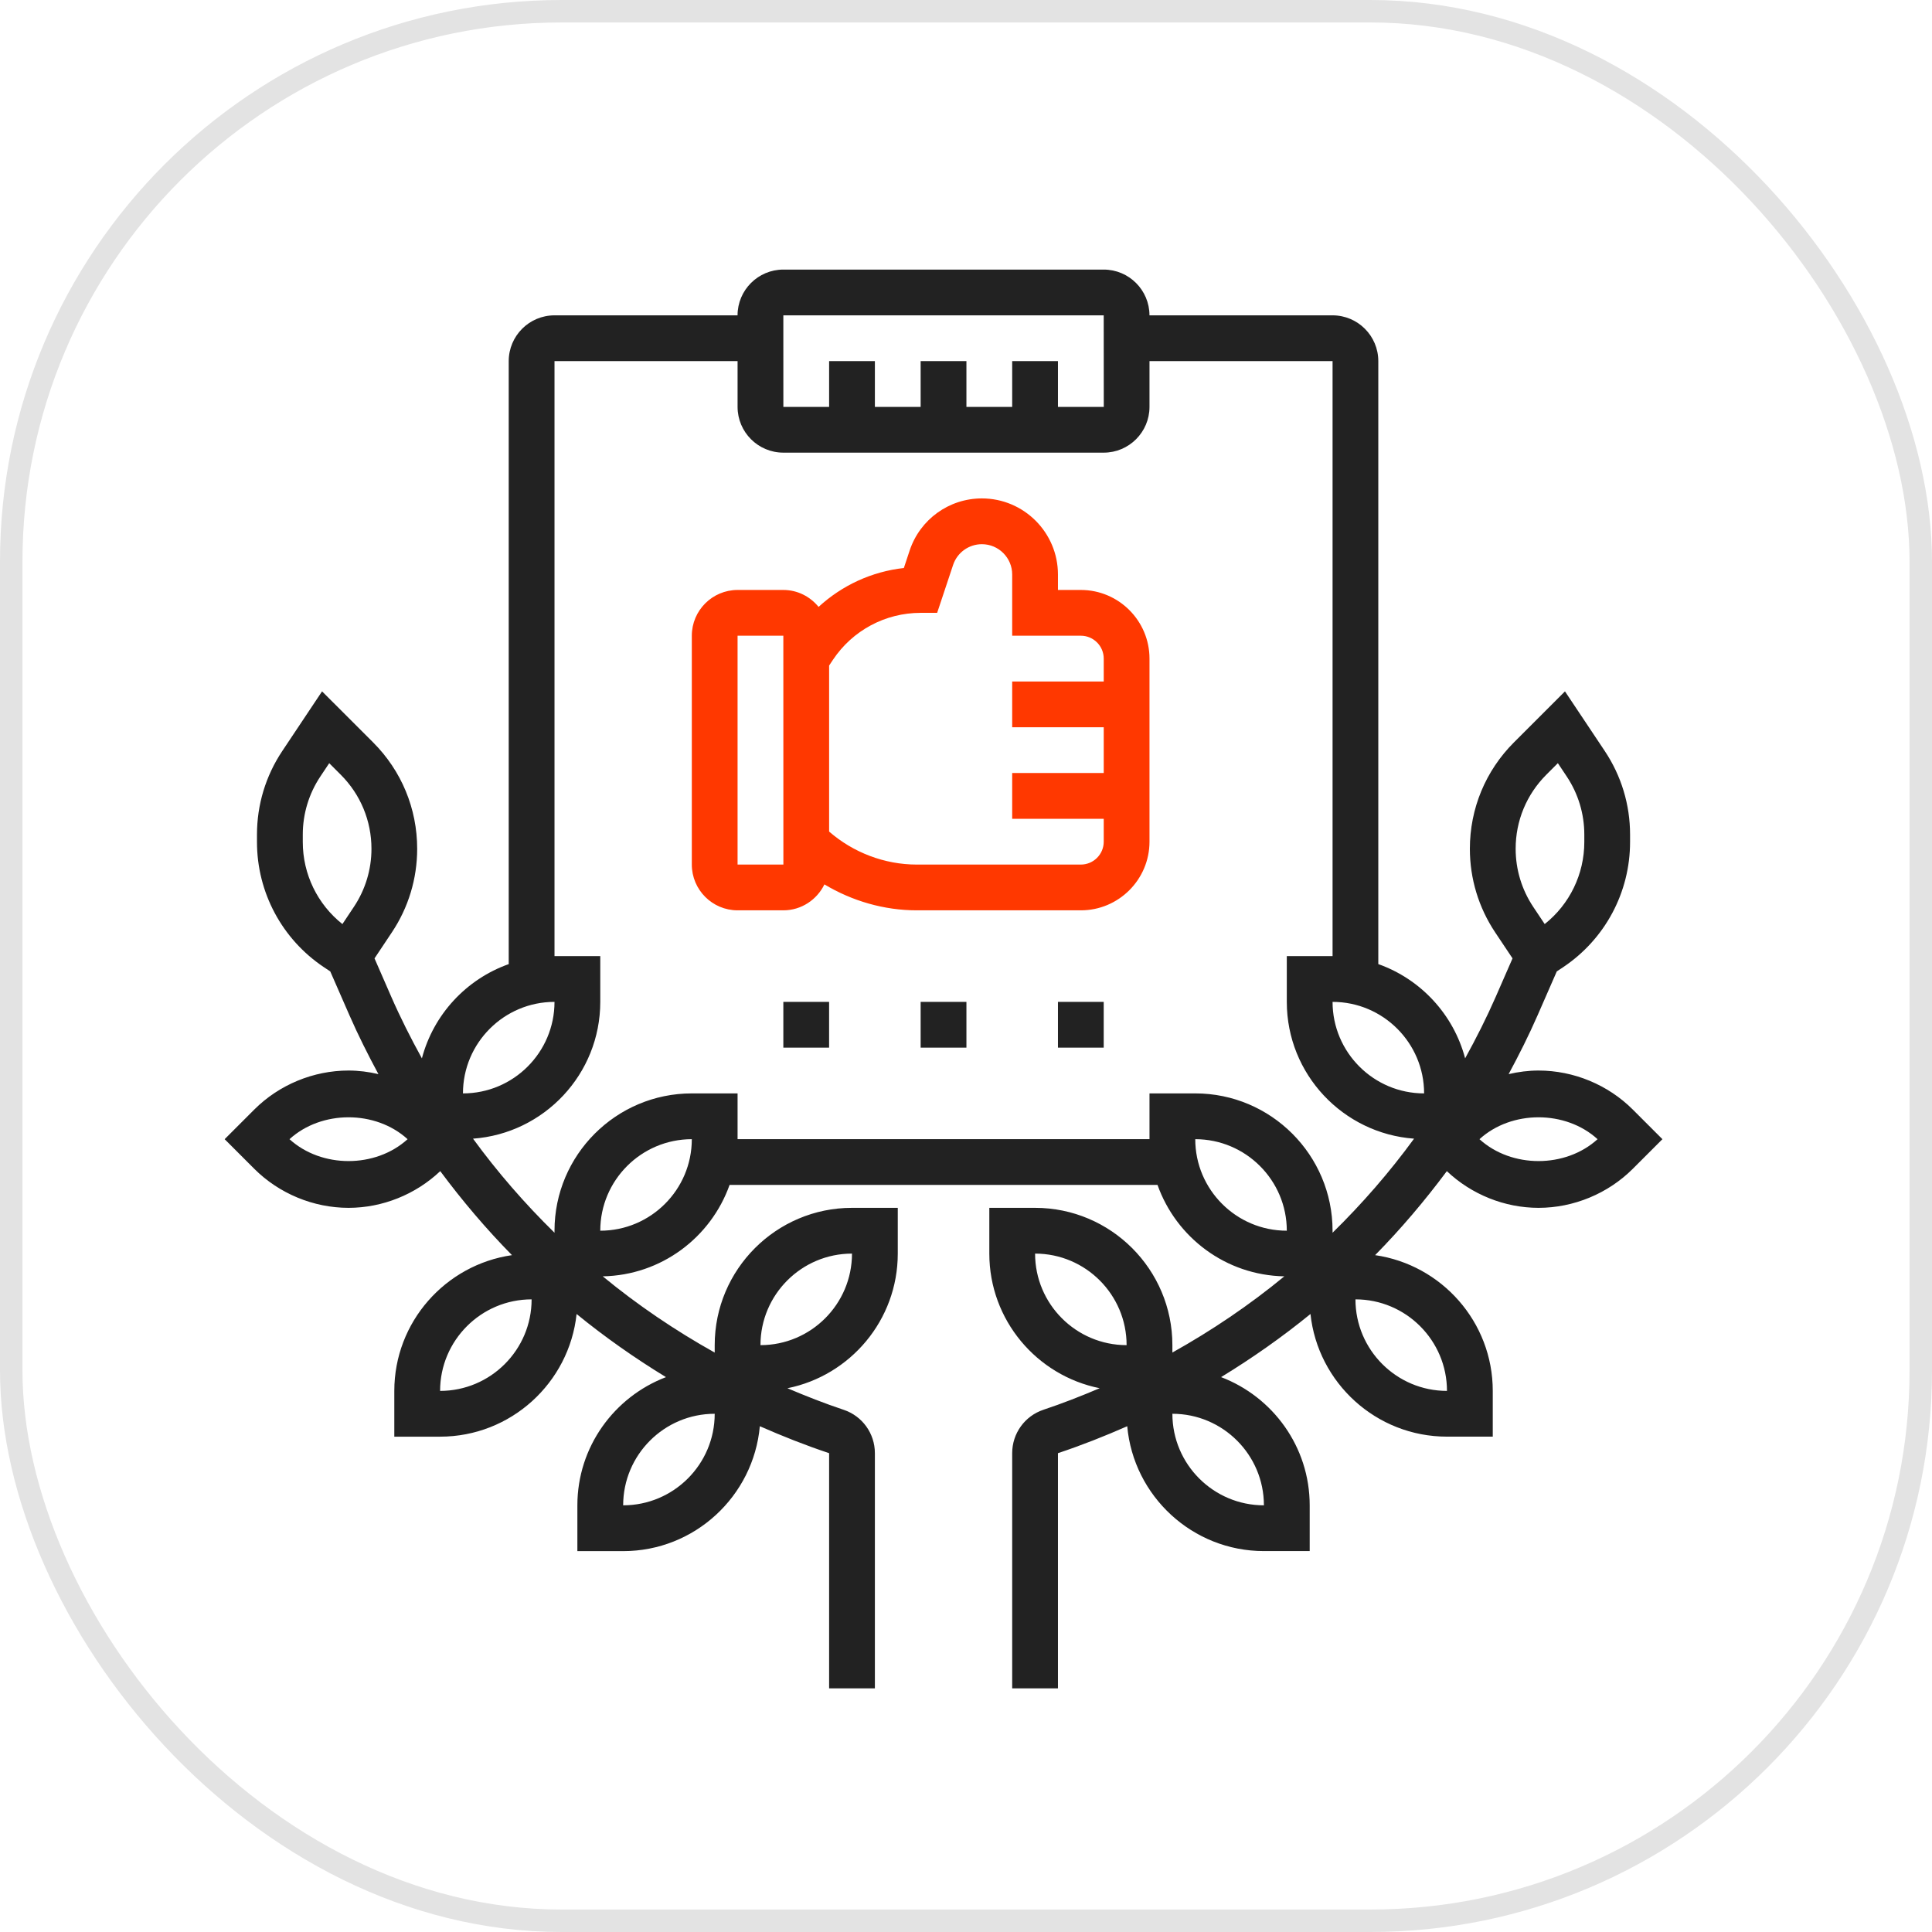 <svg width="86" height="86" viewBox="0 0 86 86" fill="none" xmlns="http://www.w3.org/2000/svg">
<rect x="0.5" y="0.5" width="85" height="85" rx="24.5" stroke="#E3E3E3"/>
<path d="M72.683 49.392C71.578 48.286 70.048 47.653 68.485 47.653C68.035 47.653 67.589 47.711 67.154 47.813C67.617 46.955 68.056 46.082 68.449 45.182L69.298 43.241L69.575 43.057C71.444 41.81 72.56 39.726 72.56 37.48V37.149C72.56 35.822 72.171 34.536 71.435 33.432L69.662 30.775L67.392 33.045C66.127 34.31 65.429 35.994 65.429 37.783C65.429 39.11 65.818 40.396 66.553 41.5L67.328 42.661L66.582 44.367C66.171 45.307 65.71 46.218 65.218 47.11C64.701 45.155 63.241 43.585 61.353 42.915V16.075C61.353 14.951 60.44 14.037 59.316 14.037H51.167C51.167 12.914 50.253 12 49.13 12H34.868C33.745 12 32.831 12.914 32.831 14.037H24.682C23.558 14.037 22.645 14.951 22.645 16.075V42.916C20.757 43.586 19.297 45.156 18.78 47.111C18.288 46.219 17.827 45.308 17.416 44.368L16.671 42.661L17.445 41.5C18.182 40.396 18.57 39.109 18.57 37.783C18.57 35.993 17.872 34.31 16.607 33.045L14.336 30.775L12.564 33.432C11.827 34.536 11.439 35.823 11.439 37.149V37.48C11.439 39.726 12.555 41.81 14.424 43.057L14.701 43.241L15.55 45.182C15.943 46.082 16.383 46.955 16.845 47.813C16.411 47.711 15.965 47.653 15.515 47.653C13.952 47.653 12.422 48.286 11.317 49.392L10 50.709L11.317 52.026C12.422 53.131 13.952 53.765 15.515 53.765C17.026 53.765 18.501 53.169 19.597 52.131C20.578 53.45 21.64 54.704 22.79 55.871C19.833 56.299 17.552 58.842 17.552 61.914V63.951H19.59C22.739 63.951 25.339 61.555 25.666 58.491C26.923 59.517 28.254 60.452 29.645 61.301C27.344 62.179 25.701 64.403 25.701 67.008V69.046H27.739C30.922 69.046 33.542 66.598 33.823 63.486C34.83 63.929 35.855 64.335 36.907 64.686V75.156H38.944V64.686C38.944 63.807 38.384 63.03 37.551 62.754C36.701 62.47 35.87 62.143 35.051 61.795C37.848 61.235 39.963 58.762 39.963 55.802V53.765H37.925C34.555 53.765 31.814 56.506 31.814 59.877V60.208C30.051 59.222 28.381 58.092 26.83 56.814C29.437 56.767 31.645 55.082 32.476 52.745H51.525C52.355 55.082 54.563 56.767 57.17 56.814C55.62 58.092 53.949 59.221 52.187 60.206V59.877C52.187 56.506 49.445 53.765 46.075 53.765H44.038V55.802C44.038 58.761 46.152 61.234 48.95 61.794C48.13 62.142 47.3 62.469 46.45 62.752C45.617 63.029 45.056 63.806 45.056 64.684V75.156H47.093V64.686C48.145 64.335 49.172 63.929 50.177 63.486C50.458 66.597 53.078 69.044 56.261 69.044H58.299V67.007C58.299 64.401 56.657 62.178 54.355 61.3C55.745 60.451 57.077 59.516 58.334 58.49C58.66 61.555 61.26 63.95 64.41 63.95H66.448V61.913C66.448 58.841 64.167 56.298 61.211 55.871C62.36 54.703 63.422 53.45 64.404 52.131C65.499 53.169 66.975 53.765 68.485 53.765C70.048 53.765 71.578 53.131 72.683 52.026L74 50.709L72.683 49.392ZM27.739 67.007C27.739 64.76 29.566 62.932 31.814 62.932C31.814 65.18 29.986 67.007 27.739 67.007ZM56.261 67.007C54.014 67.007 52.187 65.18 52.187 62.932C54.434 62.932 56.261 64.76 56.261 67.007ZM68.832 34.485L69.346 33.971L69.74 34.562C70.252 35.331 70.523 36.226 70.523 37.15V37.481C70.523 38.913 69.87 40.252 68.76 41.133L68.251 40.37C67.738 39.6 67.467 38.706 67.467 37.782C67.466 36.537 67.952 35.366 68.832 34.485ZM63.392 48.671C61.145 48.671 59.317 46.844 59.317 44.597C61.564 44.597 63.392 46.424 63.392 48.671ZM34.869 14.037H49.13L49.133 18.112H47.093V16.075H45.056V18.112H43.019V16.075H40.981V18.112H38.944V16.075H36.907V18.112H34.87L34.869 14.037ZM24.683 44.597C24.683 46.844 22.855 48.671 20.608 48.671C20.608 46.424 22.436 44.597 24.683 44.597ZM13.478 37.481V37.15C13.478 36.227 13.749 35.332 14.261 34.563L14.655 33.972L15.169 34.486C16.049 35.367 16.535 36.538 16.535 37.783C16.535 38.707 16.264 39.601 15.751 40.37L15.242 41.134C14.131 40.251 13.478 38.914 13.478 37.481ZM12.887 50.709C14.313 49.41 16.717 49.41 18.143 50.709C16.717 52.008 14.313 52.008 12.887 50.709ZM19.59 61.914C19.59 59.667 21.417 57.839 23.664 57.839C23.664 60.086 21.837 61.914 19.59 61.914ZM37.925 55.802C37.925 58.049 36.098 59.877 33.851 59.877C33.851 57.629 35.678 55.802 37.925 55.802ZM26.72 54.783C26.72 52.536 28.548 50.709 30.795 50.709C30.795 52.956 28.967 54.783 26.72 54.783ZM51.168 48.671V50.709H32.832V48.671H30.795C27.424 48.671 24.683 51.413 24.683 54.783V54.873C23.364 53.581 22.149 52.184 21.056 50.686C24.218 50.456 26.72 47.817 26.72 44.597V42.559H24.683V16.075H32.832V18.112C32.832 19.235 33.746 20.149 34.87 20.149H49.131C50.254 20.149 51.168 19.235 51.168 18.112V16.075H59.317V42.559H57.28V44.597C57.28 47.816 59.783 50.455 62.945 50.686C61.852 52.183 60.636 53.581 59.317 54.873V54.783C59.317 51.413 56.576 48.671 53.206 48.671H51.168ZM53.205 50.709C55.452 50.709 57.28 52.536 57.28 54.783C55.033 54.783 53.205 52.956 53.205 50.709ZM46.075 55.802C48.322 55.802 50.149 57.63 50.149 59.877C47.902 59.877 46.075 58.049 46.075 55.802ZM64.41 61.914C62.163 61.914 60.336 60.086 60.336 57.839C62.583 57.839 64.41 59.667 64.41 61.914ZM65.857 50.709C67.283 49.41 69.687 49.41 71.113 50.709C69.687 52.008 67.283 52.008 65.857 50.709Z" fill="#222222"/>
<path d="M48.112 26.261H47.093V25.572C47.093 23.705 45.574 22.186 43.707 22.186C42.246 22.186 40.956 23.117 40.493 24.502L40.234 25.284C38.807 25.442 37.483 26.055 36.438 27.015C36.064 26.558 35.504 26.261 34.869 26.261H32.832C31.709 26.261 30.795 27.175 30.795 28.298V38.485C30.795 39.608 31.709 40.522 32.832 40.522H34.869C35.675 40.522 36.367 40.047 36.698 39.367C37.931 40.108 39.356 40.522 40.806 40.522H48.112C49.797 40.522 51.168 39.151 51.168 37.466V29.317C51.168 27.632 49.797 26.261 48.112 26.261ZM32.832 38.485V28.298H34.869L34.871 38.485H32.832ZM48.112 38.485H40.806C39.378 38.485 37.981 37.951 36.907 37.016V29.626L37.078 29.369C37.95 28.061 39.41 27.28 40.981 27.28H41.716L42.426 25.147C42.61 24.595 43.126 24.224 43.707 24.224C44.451 24.224 45.056 24.829 45.056 25.573V28.298H48.112C48.674 28.298 49.131 28.755 49.131 29.317V30.336H45.056V32.373H49.131V34.41H45.056V36.447H49.131V37.466C49.131 38.029 48.674 38.485 48.112 38.485Z" fill="#FF3800"/>
<path d="M34.869 44.597H36.906V46.634H34.869V44.597Z" fill="#222222"/>
<path d="M40.981 44.597H43.019V46.634H40.981V44.597Z" fill="#222222"/>
<path d="M47.093 44.597H49.13V46.634H47.093V44.597Z" fill="#222222"/>
</svg>
